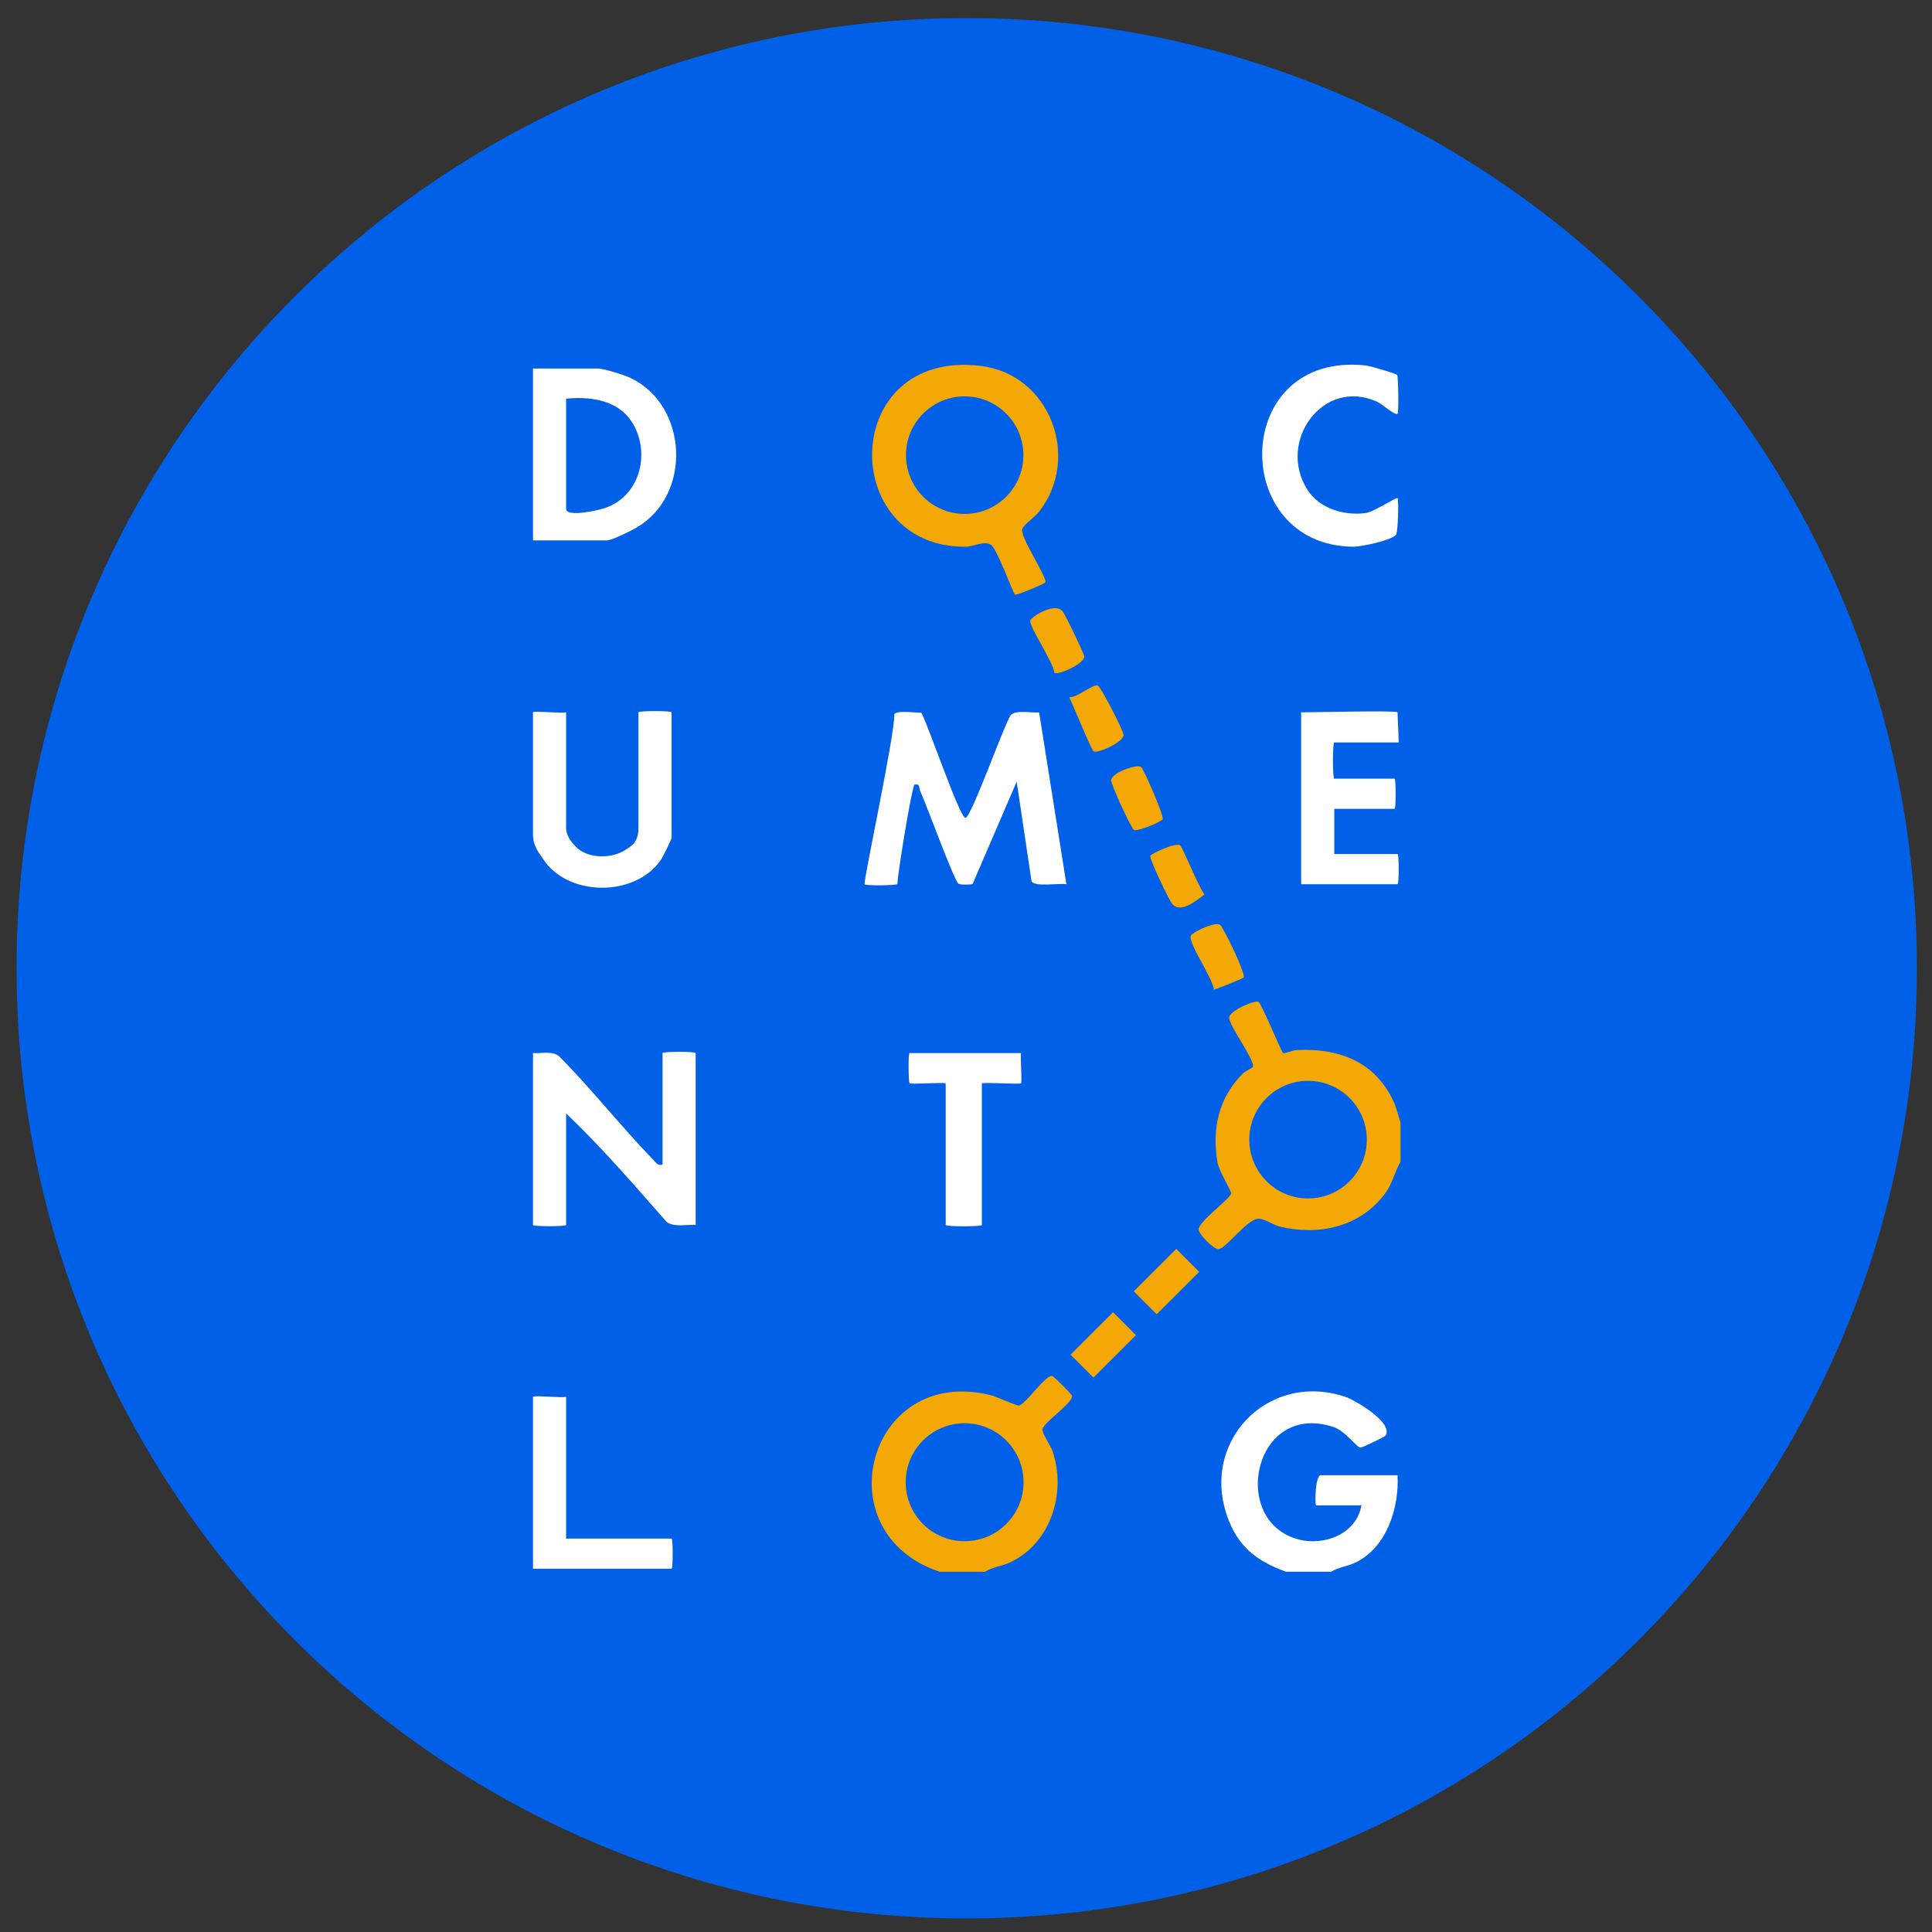 <svg width="61" height="61" viewBox="0 0 61 61" fill="none" xmlns="http://www.w3.org/2000/svg">
<rect x="0" y="0" width="61" height="61" fill="#333333" stroke="none"/>
<g clip-path="url(#clip0_153_1225)">
<path d="M30.523 60.571C47.092 60.571 60.523 47.14 60.523 30.571C60.523 14.003 47.092 0.571 30.523 0.571C13.955 0.571 0.523 14.003 0.523 30.571C0.523 47.14 13.955 60.571 30.523 60.571Z" fill="#0060E8"/>
<path d="M44.221 36.676C44.013 37.042 43.974 37.371 43.7 37.726C42.907 38.751 41.627 39.018 40.411 38.728C40.185 38.675 39.916 38.461 39.706 38.481C39.358 38.516 38.691 39.441 38.466 39.441C38.32 39.441 37.844 38.97 37.844 38.818C37.844 38.564 38.859 37.84 38.869 37.678C38.875 37.585 38.487 36.975 38.44 36.702C38.261 35.643 38.473 34.678 39.223 33.911C39.314 33.819 39.566 33.711 39.565 33.672C39.562 33.376 38.837 32.435 38.809 32.137C38.789 31.923 39.635 31.558 39.742 31.636C39.904 31.843 40.444 33.193 40.514 33.248C40.551 33.275 40.818 33.159 40.937 33.153C42.333 33.086 43.491 33.557 44.05 34.894L44.22 35.438V36.676H44.221ZM43.155 35.982C43.155 34.957 42.324 34.126 41.3 34.126C40.276 34.126 39.445 34.957 39.445 35.982C39.445 37.008 40.276 37.839 41.3 37.839C42.324 37.839 43.155 37.008 43.155 35.982Z" fill="#F4A806"/>
<path d="M31.096 49.626H29.669C25.974 48.399 27.402 43.077 31.29 44.053C31.482 44.102 32.097 44.391 32.176 44.377C32.383 44.337 33.016 43.398 33.223 43.445C33.277 43.458 33.836 44.016 33.848 44.07C33.894 44.277 32.956 44.91 32.917 45.118C32.891 45.253 33.171 45.637 33.234 45.821C33.676 47.127 33.181 48.728 31.892 49.33C31.622 49.456 31.335 49.476 31.096 49.627V49.626ZM32.317 46.799C32.317 45.771 31.484 44.937 30.456 44.937C29.428 44.937 28.596 45.77 28.596 46.799C28.596 47.828 29.428 48.661 30.456 48.661C31.484 48.661 32.317 47.828 32.317 46.799Z" fill="#F4A806"/>
<path d="M40.606 49.626C39.754 49.316 39.166 48.909 38.811 48.042C37.81 45.589 39.992 43.282 42.466 44.098C42.786 44.203 44.029 44.935 43.739 45.334C43.714 45.369 42.993 45.717 42.951 45.708C42.816 45.682 42.482 45.178 42.086 45.05C39.582 44.239 38.805 48.036 41.005 48.607C41.818 48.818 42.833 48.428 42.984 47.53H41.557C41.508 47.53 41.525 46.578 41.7 46.578H44.125C44.18 47.598 43.792 48.836 42.824 49.322C42.551 49.459 42.276 49.472 42.033 49.624H40.606V49.626Z" fill="white"/>
<path d="M29.09 22.503C29.295 22.863 30.302 25.823 30.482 25.824C30.663 25.825 31.68 22.934 31.908 22.585C32.058 22.401 32.568 22.515 32.809 22.495L33.67 27.918C33.431 27.88 32.684 28.011 32.57 27.829L32.1 24.68L30.711 27.907C30.672 27.939 30.316 27.939 30.261 27.902C30.129 27.813 29.236 25.368 29.051 24.967C28.999 24.854 29.065 24.734 28.867 24.775C28.733 25.158 28.334 27.663 28.334 27.909C28.334 27.96 27.297 27.97 27.297 27.918C27.297 27.61 28.239 23.271 28.239 22.546C28.324 22.422 28.894 22.505 29.093 22.503H29.09Z" fill="white"/>
<path d="M33 18.395C32.969 18.436 32.091 18.807 32.05 18.776C31.98 18.724 31.478 17.319 31.291 17.202C31.068 17.064 30.743 17.26 30.48 17.262C26.452 17.285 26.508 11.034 30.946 11.55C33.161 11.808 34.137 14.451 32.808 16.156C32.68 16.32 32.347 16.551 32.281 16.684C32.164 16.922 33.102 18.259 33 18.395ZM32.312 14.37C32.312 13.346 31.482 12.515 30.458 12.515C29.434 12.515 28.605 13.345 28.605 14.37C28.605 15.396 29.434 16.226 30.458 16.226C31.482 16.226 32.312 15.396 32.312 14.37Z" fill="#F4A806"/>
<path d="M20.919 36.772V33.249C20.919 33.197 21.965 33.197 21.965 33.249V38.677C21.666 38.652 21.314 38.758 21.055 38.588C20.025 37.42 19 36.226 17.874 35.154V38.677C17.874 38.729 16.828 38.729 16.828 38.677V33.249C17.1 33.268 17.41 33.174 17.641 33.339C18.686 34.387 19.605 35.568 20.634 36.627C20.724 36.721 20.76 36.806 20.918 36.771L20.919 36.772Z" fill="white"/>
<path d="M16.828 17.062V11.635H18.874C19.053 11.635 19.711 11.838 19.908 11.933C21.725 12.798 21.866 15.631 20.092 16.662C19.916 16.764 19.316 17.062 19.159 17.062H16.828ZM17.874 12.587V16.063C17.874 16.347 18.894 16.11 19.092 16.044C20.079 15.717 20.486 14.588 20.11 13.635C19.734 12.683 18.793 12.501 17.875 12.587H17.874Z" fill="white"/>
<path d="M17.874 22.49V26.06C17.844 26.406 18.101 26.65 18.191 26.743C18.564 27.122 19.335 27.123 19.772 26.817C19.87 26.749 20.163 26.623 20.157 26.156V22.491C20.157 22.438 21.204 22.438 21.204 22.491V26.442C21.204 26.504 20.933 27.052 20.865 27.15C20.044 28.346 17.888 28.316 17.129 27.093C17.055 26.974 16.828 26.735 16.828 26.347V22.491C16.828 22.438 17.757 22.529 17.874 22.491V22.49Z" fill="white"/>
<path d="M44.126 22.49C44.126 22.633 44.161 23.241 44.161 23.442H42.128C42.071 23.442 42.071 24.585 42.128 24.585H44.031C44.078 24.585 44.078 25.538 44.031 25.538H42.128V26.965H44.126C44.174 26.965 44.174 27.918 44.126 27.918H41.082V22.491C41.492 22.491 44.126 22.426 44.126 22.491V22.49Z" fill="white"/>
<path d="M44.114 11.839C44.149 11.889 44.166 13.018 44.126 13.063C44.06 13.137 43.632 12.756 43.498 12.693C41.774 11.892 40.3 13.952 41.288 15.476C41.668 16.062 42.451 16.291 43.12 16.198C43.387 16.161 44.084 15.687 44.126 15.73C44.165 15.772 44.143 16.772 44.081 16.875C43.971 17.056 42.983 17.261 42.747 17.261C38.799 17.257 38.852 11.07 43.129 11.54C43.267 11.555 44.083 11.796 44.114 11.839Z" fill="white"/>
<path d="M17.874 44.103V48.578H21.204C21.251 48.578 21.251 49.53 21.204 49.53H16.828V44.103C16.828 44.05 17.757 44.141 17.874 44.103Z" fill="white"/>
<path d="M32.238 33.249C32.211 33.41 32.275 34.165 32.238 34.202C32.194 34.245 31.192 34.169 31.001 34.202V38.676C31.001 38.734 29.859 38.734 29.859 38.676V34.202C29.679 34.172 28.758 34.243 28.718 34.202C28.684 34.168 28.671 33.249 28.718 33.249H32.237H32.238Z" fill="white"/>
<path d="M33.291 21.245C33.267 20.927 32.489 19.776 32.529 19.594C32.556 19.474 33.318 18.989 33.558 19.311C33.644 19.427 34.237 20.653 34.236 20.731C34.233 20.963 33.403 21.325 33.291 21.244V21.245Z" fill="#F4A806"/>
<path d="M34.529 23.722C34.453 23.667 33.87 22.24 33.762 22.015C34 22.033 34.495 21.604 34.656 21.64C34.745 21.66 35.477 23.073 35.475 23.208C35.471 23.44 34.641 23.802 34.529 23.722Z" fill="#F4A806"/>
<path d="M39.27 30.861C39.24 30.904 38.467 31.201 38.326 31.249C38.319 30.924 37.47 29.717 37.604 29.533C37.693 29.411 38.361 29.097 38.517 29.196C38.625 29.265 39.342 30.76 39.27 30.86V30.861Z" fill="#F4A806"/>
<path d="M36.029 24.215C36.102 24.266 36.735 25.708 36.712 25.858C36.702 25.932 35.969 26.243 35.813 26.21C35.728 26.192 35.072 24.755 35.082 24.633C35.103 24.39 35.895 24.12 36.029 24.215Z" fill="#F4A806"/>
<path d="M37.264 26.691C37.335 26.742 37.86 28.044 38.031 28.242C37.762 28.445 37.254 28.864 37.001 28.526C36.89 28.377 36.305 27.154 36.317 27.022C36.321 26.972 37.112 26.583 37.264 26.692V26.691Z" fill="#F4A806"/>
<path d="M37.139 39.432L35.797 40.773L36.52 41.496L37.862 40.156L37.139 39.432Z" fill="#F4A806"/>
<path d="M35.143 41.431L33.801 42.772L34.524 43.495L35.866 42.155L35.143 41.431Z" fill="#F4A806"/>
</g>
<defs>
<clipPath id="clip0_153_1225">
<rect width="60" height="60" fill="white" transform="translate(0.523 0.571)"/>
</clipPath>
</defs>
</svg>
